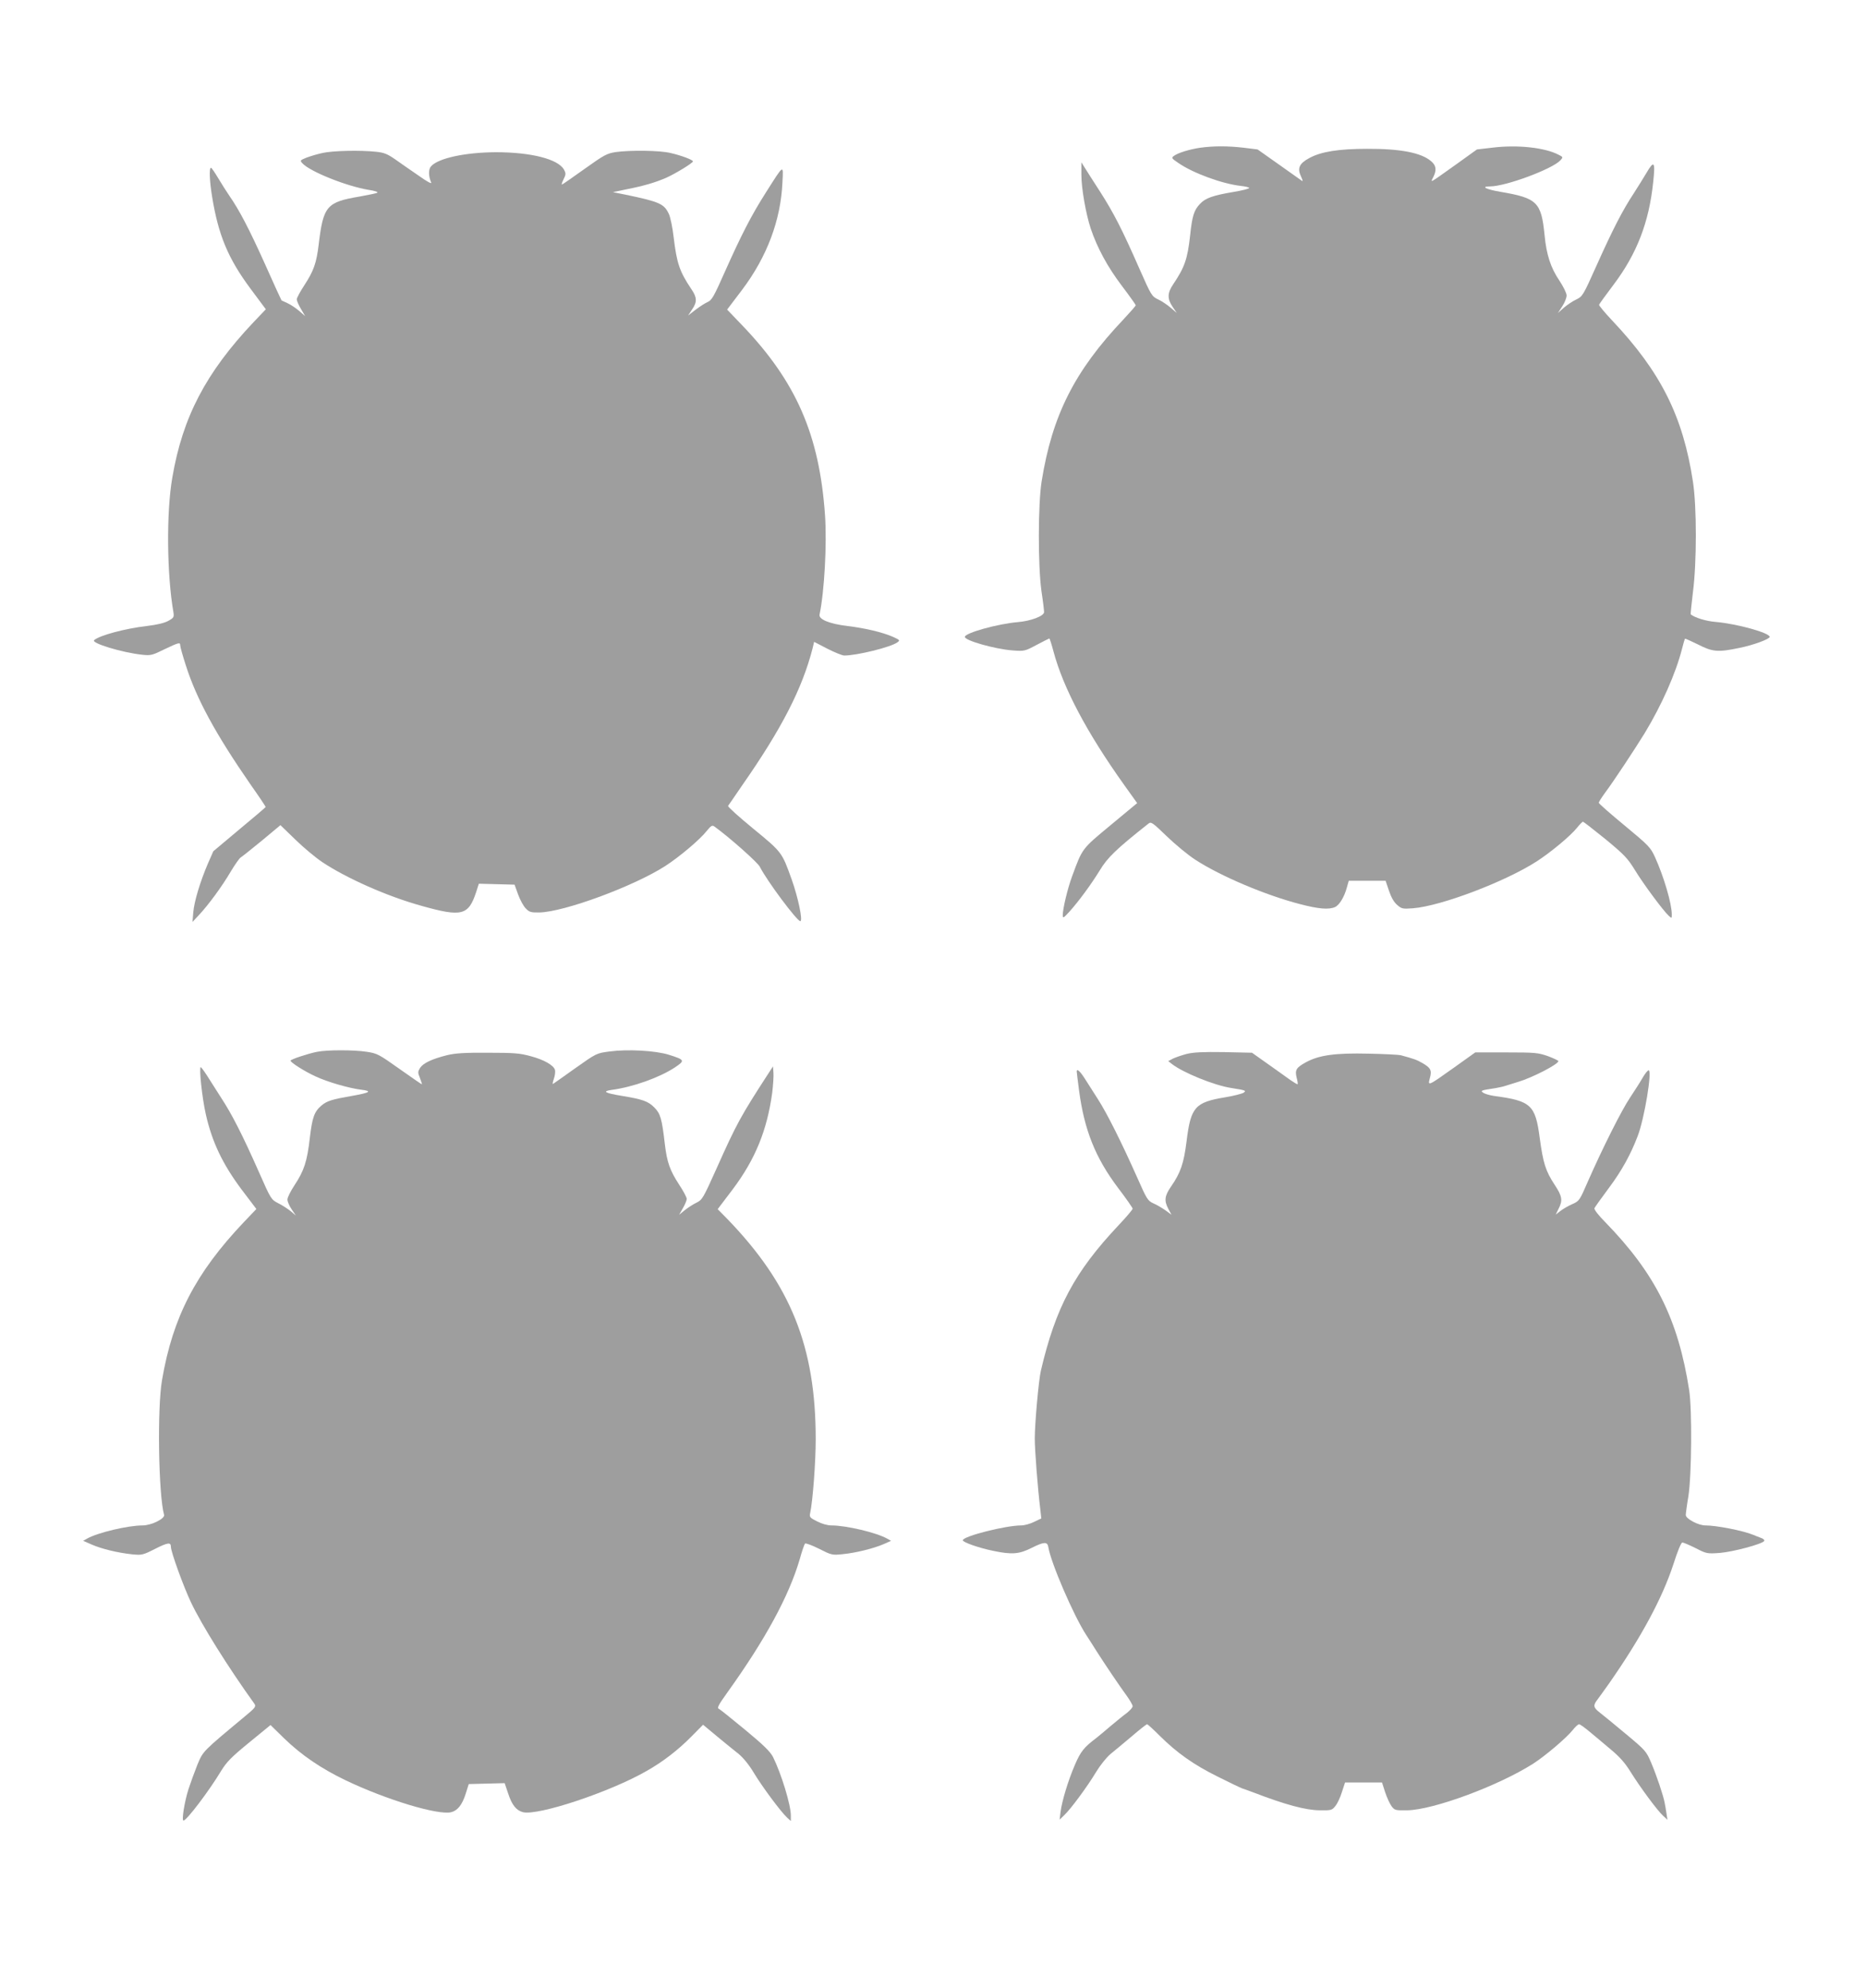 <?xml version="1.0" standalone="no"?>
<!DOCTYPE svg PUBLIC "-//W3C//DTD SVG 20010904//EN"
 "http://www.w3.org/TR/2001/REC-SVG-20010904/DTD/svg10.dtd">
<svg version="1.0" xmlns="http://www.w3.org/2000/svg"
 width="1201pt" height="1280pt" viewBox="0 0 1201 1280"
 preserveAspectRatio="xMidYMid meet">
<g transform="translate(0,1280) scale(0.1,-0.1)"
fill="#9e9e9e" stroke="none">
<path d="M7725 11849 c-68 -10 -144 -33 -170 -53 -17 -12 -14 -16 29 -45 95
-66 284 -135 404 -148 28 -3 52 -9 52 -13 0 -5 -44 -16 -97 -25 -137 -23 -185
-40 -220 -78 -38 -40 -50 -77 -63 -202 -17 -153 -35 -205 -109 -315 -38 -56
-39 -93 -4 -145 l27 -40 -38 33 c-21 18 -57 43 -81 54 -42 20 -45 25 -121 197
-111 253 -166 360 -253 496 -43 66 -87 136 -99 155 l-22 35 0 -81 c0 -86 29
-251 60 -345 42 -125 109 -248 199 -367 50 -66 91 -124 91 -127 0 -4 -36 -45
-79 -91 -315 -332 -459 -618 -527 -1044 -23 -146 -24 -538 -1 -705 10 -65 17
-126 17 -135 0 -26 -86 -58 -170 -65 -130 -11 -340 -70 -340 -95 0 -24 193
-78 305 -87 79 -6 81 -5 158 36 42 22 79 41 81 41 2 0 14 -37 26 -82 63 -237
215 -524 456 -862 l83 -116 -171 -142 c-187 -155 -181 -148 -248 -330 -29 -78
-60 -209 -60 -250 1 -21 5 -18 42 22 61 68 140 175 197 268 49 81 104 135 314
301 16 12 27 4 116 -82 55 -53 138 -122 185 -152 161 -105 452 -228 672 -285
122 -32 187 -37 227 -19 28 13 60 66 76 127 l12 42 119 0 118 0 22 -65 c15
-44 32 -73 53 -91 29 -25 36 -26 102 -21 179 14 593 171 796 302 91 59 216
163 258 215 18 22 35 40 39 40 5 0 69 -51 145 -112 122 -101 142 -122 189
-198 54 -89 183 -263 218 -295 20 -18 20 -18 20 8 0 70 -51 243 -108 369 -29
63 -39 74 -196 204 -91 75 -166 141 -166 146 0 5 17 32 38 61 59 79 196 287
258 388 109 180 199 383 239 539 9 36 18 66 20 68 2 2 39 -15 84 -37 94 -48
128 -51 266 -22 90 18 195 57 195 71 0 26 -210 84 -345 96 -65 5 -138 28 -163
49 -2 2 5 65 14 142 25 191 25 553 0 713 -64 421 -208 707 -520 1037 -48 51
-86 97 -84 101 1 5 45 65 96 133 147 196 225 397 252 654 15 137 7 148 -46 57
-15 -26 -51 -83 -79 -127 -72 -109 -136 -234 -240 -466 -86 -192 -89 -197
-130 -217 -24 -11 -60 -36 -81 -54 l-37 -33 28 43 c16 24 28 55 28 70 0 15
-21 57 -46 95 -56 82 -84 167 -96 295 -21 211 -48 237 -283 277 -95 16 -130
35 -68 35 101 0 402 112 453 168 18 20 18 21 -12 36 -88 46 -262 65 -421 46
l-104 -12 -135 -97 c-174 -124 -166 -120 -147 -83 24 47 20 77 -14 105 -63 54
-198 80 -410 79 -183 0 -297 -18 -372 -59 -66 -35 -80 -66 -54 -120 11 -24 13
-33 4 -26 -7 5 -74 53 -148 105 l-136 96 -89 11 c-103 12 -193 12 -280 0z"/>
<path d="M2075 11815 c-33 -7 -79 -21 -103 -30 -41 -17 -42 -18 -26 -36 48
-53 282 -147 425 -171 41 -6 65 -14 57 -19 -7 -4 -58 -14 -112 -24 -214 -36
-235 -60 -265 -310 -14 -118 -32 -169 -92 -261 -27 -41 -49 -82 -49 -91 0 -9
12 -37 27 -62 l27 -46 -38 33 c-21 18 -55 41 -75 50 -20 9 -37 17 -39 18 -1 0
-49 105 -106 233 -102 227 -167 351 -230 441 -17 25 -49 75 -71 112 -22 37
-43 68 -47 68 -13 0 -9 -88 7 -185 40 -248 103 -399 247 -593 l99 -133 -80
-84 c-306 -324 -456 -611 -522 -1000 -39 -224 -35 -624 7 -865 5 -33 3 -37
-33 -57 -25 -14 -72 -25 -138 -33 -138 -16 -304 -60 -339 -91 -22 -19 180 -80
309 -94 56 -6 66 -3 143 35 93 44 102 47 102 25 0 -9 16 -66 36 -128 69 -217
193 -444 415 -765 55 -78 99 -144 99 -147 0 -2 -76 -67 -169 -144 l-168 -141
-36 -82 c-50 -118 -87 -241 -93 -312 l-5 -61 42 45 c61 65 149 185 204 279 27
45 56 86 64 91 9 5 70 54 136 108 l120 100 95 -92 c52 -51 130 -116 173 -145
154 -103 416 -220 635 -281 265 -75 307 -64 357 88 l17 53 115 -3 115 -3 23
-64 c13 -35 35 -76 50 -90 22 -23 33 -26 88 -25 160 4 605 168 809 299 91 59
222 169 266 225 30 36 36 40 52 28 99 -72 275 -229 290 -257 47 -93 240 -351
261 -351 18 0 -14 153 -56 270 -62 173 -61 173 -245 324 -93 76 -167 143 -164
148 3 4 44 63 90 131 255 365 388 625 454 883 l10 42 85 -44 c47 -24 96 -44
109 -44 81 0 301 54 342 85 18 13 16 15 -28 35 -68 30 -179 56 -293 70 -117
14 -187 43 -180 74 31 148 48 454 35 640 -36 518 -186 861 -537 1226 l-93 97
97 128 c160 213 248 447 259 690 6 119 12 122 -107 -65 -94 -148 -157 -271
-265 -513 -69 -156 -83 -180 -109 -191 -16 -7 -52 -30 -78 -50 l-48 -37 25 38
c34 49 33 78 -5 133 -75 112 -93 165 -113 332 -7 62 -21 130 -31 151 -31 65
-59 78 -280 124 l-80 16 86 18 c112 22 187 44 258 75 60 27 171 95 171 105 0
10 -74 38 -144 54 -69 17 -258 19 -353 6 -57 -9 -74 -18 -200 -108 -76 -54
-141 -100 -146 -101 -4 -2 0 13 10 33 16 32 16 39 3 63 -38 68 -211 112 -439
112 -196 -1 -369 -38 -416 -90 -18 -19 -18 -63 0 -104 6 -13 -24 3 -83 45 -51
35 -119 82 -151 105 -48 33 -70 42 -121 47 -100 11 -280 7 -345 -8z"/>
<path d="M2041 6029 c-60 -12 -171 -49 -171 -57 0 -12 92 -70 160 -101 79 -37
215 -76 294 -86 74 -9 59 -19 -59 -40 -127 -22 -160 -32 -195 -61 -47 -40 -60
-75 -76 -210 -17 -150 -37 -211 -98 -303 -25 -38 -46 -79 -46 -93 0 -13 12
-41 27 -63 l27 -40 -33 28 c-19 15 -55 39 -80 51 -46 24 -47 25 -125 202 -105
237 -173 371 -244 479 -32 50 -73 114 -91 143 -18 28 -36 52 -39 52 -12 0 8
-195 33 -305 40 -177 108 -319 228 -480 l97 -128 -82 -86 c-308 -325 -456
-610 -525 -1014 -32 -181 -23 -740 13 -869 7 -24 -82 -68 -138 -68 -94 0 -289
-46 -358 -85 l-25 -14 55 -24 c64 -28 167 -53 260 -63 63 -6 69 -5 148 35 83
42 102 44 102 13 0 -33 82 -258 129 -357 70 -147 236 -413 409 -654 11 -17 5
-25 -64 -82 -274 -228 -266 -221 -303 -308 -18 -45 -44 -116 -58 -159 -26 -82
-45 -202 -32 -202 20 0 166 193 241 318 37 60 65 89 181 184 l138 113 87 -85
c111 -108 239 -195 395 -270 263 -126 597 -227 681 -206 41 10 71 48 93 118
l20 63 115 3 116 3 23 -68 c24 -73 52 -108 95 -119 97 -24 561 130 797 266
104 59 200 133 287 221 l75 76 90 -75 c50 -41 112 -92 139 -113 30 -25 67 -70
98 -122 55 -91 172 -248 212 -286 l26 -24 0 35 c0 69 -61 269 -115 378 -18 34
-60 76 -180 175 -87 72 -161 131 -166 133 -16 6 -9 21 54 109 243 339 395 619
464 855 14 51 30 97 34 101 3 5 44 -10 90 -33 81 -41 85 -42 152 -35 84 8 201
37 265 65 l47 21 -25 14 c-69 39 -264 85 -358 85 -26 0 -62 10 -93 26 -46 23
-50 28 -45 52 17 78 36 327 36 477 0 595 -160 994 -567 1416 l-64 65 97 128
c145 193 221 380 254 621 6 50 10 108 8 130 l-3 40 -26 -40 c-183 -282 -208
-328 -338 -619 -85 -189 -91 -200 -128 -218 -21 -10 -55 -32 -75 -48 l-37 -30
24 42 c14 24 25 51 25 60 0 10 -22 51 -49 92 -60 92 -78 144 -92 261 -19 164
-28 196 -68 236 -40 40 -74 52 -206 74 -112 18 -133 30 -67 39 135 18 306 79
405 144 67 45 66 49 -38 82 -87 27 -265 37 -383 21 -83 -11 -83 -11 -220 -108
-75 -54 -140 -99 -143 -101 -4 -2 -1 14 6 34 7 20 10 46 7 56 -8 30 -70 66
-157 89 -69 19 -107 22 -275 22 -152 1 -210 -3 -264 -16 -95 -24 -151 -50
-172 -81 -15 -25 -16 -30 -1 -66 8 -22 14 -40 12 -40 -3 0 -67 45 -144 99
-131 93 -143 100 -210 110 -81 13 -256 13 -320 0z"/>
<path d="M7637 6015 c-31 -8 -71 -22 -88 -30 l-30 -16 23 -18 c71 -56 275
-139 383 -155 95 -15 98 -17 78 -31 -10 -6 -63 -20 -118 -29 -194 -32 -221
-63 -248 -283 -18 -143 -38 -202 -101 -293 -41 -60 -44 -90 -16 -143 l20 -37
-38 28 c-22 15 -56 36 -78 45 -37 17 -43 27 -104 165 -100 225 -195 415 -253
505 -29 45 -68 106 -86 135 -30 47 -51 65 -51 44 0 -5 7 -60 15 -122 34 -255
105 -433 251 -627 52 -68 94 -129 94 -134 0 -6 -41 -54 -91 -107 -283 -301
-404 -527 -500 -937 -14 -61 -39 -339 -39 -435 0 -77 19 -322 36 -460 l6 -55
-46 -22 c-26 -13 -63 -23 -83 -23 -100 0 -372 -69 -376 -95 -2 -13 103 -50
197 -69 120 -25 166 -21 247 20 78 39 100 40 106 6 15 -99 163 -443 244 -567
18 -27 48 -75 67 -105 50 -79 150 -227 194 -287 21 -29 38 -59 38 -67 0 -8
-17 -27 -37 -43 -21 -15 -67 -53 -103 -83 -36 -31 -77 -65 -92 -77 -82 -62
-102 -87 -140 -175 -43 -100 -82 -228 -92 -302 l-6 -50 31 30 c42 40 147 182
204 277 26 43 67 94 92 115 25 20 87 72 137 114 50 43 94 78 99 78 4 0 41 -34
83 -76 109 -108 217 -185 373 -262 75 -38 145 -71 156 -75 11 -3 45 -16 75
-27 203 -78 333 -113 423 -114 75 -1 80 0 102 28 13 16 32 56 42 90 l20 61
119 0 119 0 20 -62 c11 -34 30 -75 41 -90 20 -27 25 -28 100 -27 168 2 586
157 810 299 77 49 216 167 255 216 17 22 36 39 42 39 7 0 37 -22 68 -48 31
-26 93 -77 136 -114 58 -48 93 -88 128 -145 61 -98 173 -250 210 -283 l27 -25
-6 40 c-3 22 -9 54 -12 70 -9 48 -52 176 -87 258 -31 73 -36 79 -162 184 -71
60 -147 121 -167 137 -43 33 -46 47 -17 84 11 15 46 63 77 107 207 297 342
549 413 767 26 82 49 138 57 138 7 0 45 -16 85 -36 70 -36 74 -37 157 -31 84
7 273 57 285 77 3 6 -6 15 -22 20 -15 6 -37 14 -48 19 -64 27 -237 61 -309 61
-46 0 -126 43 -126 67 0 8 7 63 17 122 21 137 24 556 5 681 -71 457 -218 751
-540 1082 -43 43 -73 82 -70 90 3 7 46 67 95 133 80 107 138 212 183 330 44
113 95 425 71 425 -6 0 -23 -21 -38 -47 -15 -27 -52 -84 -81 -128 -56 -83
-180 -331 -273 -543 -52 -120 -55 -124 -98 -143 -25 -11 -59 -30 -77 -44 l-31
-24 18 37 c28 54 24 81 -25 155 -58 88 -74 139 -96 301 -28 214 -56 239 -295
271 -27 4 -58 13 -68 20 -21 14 -16 16 78 30 22 4 51 10 65 15 14 4 50 16 80
25 92 27 260 114 260 134 0 4 -30 18 -67 32 -64 22 -81 24 -268 24 l-200 0
-137 -98 c-170 -121 -169 -120 -155 -67 14 50 5 66 -49 97 -34 20 -57 28 -139
50 -11 3 -104 8 -207 10 -213 5 -317 -9 -402 -55 -64 -35 -73 -50 -60 -102 6
-22 8 -40 5 -40 -4 0 -25 13 -47 28 -21 16 -86 61 -143 102 l-103 73 -182 4
c-134 2 -196 -1 -239 -12z"/>
</g>
</svg>
